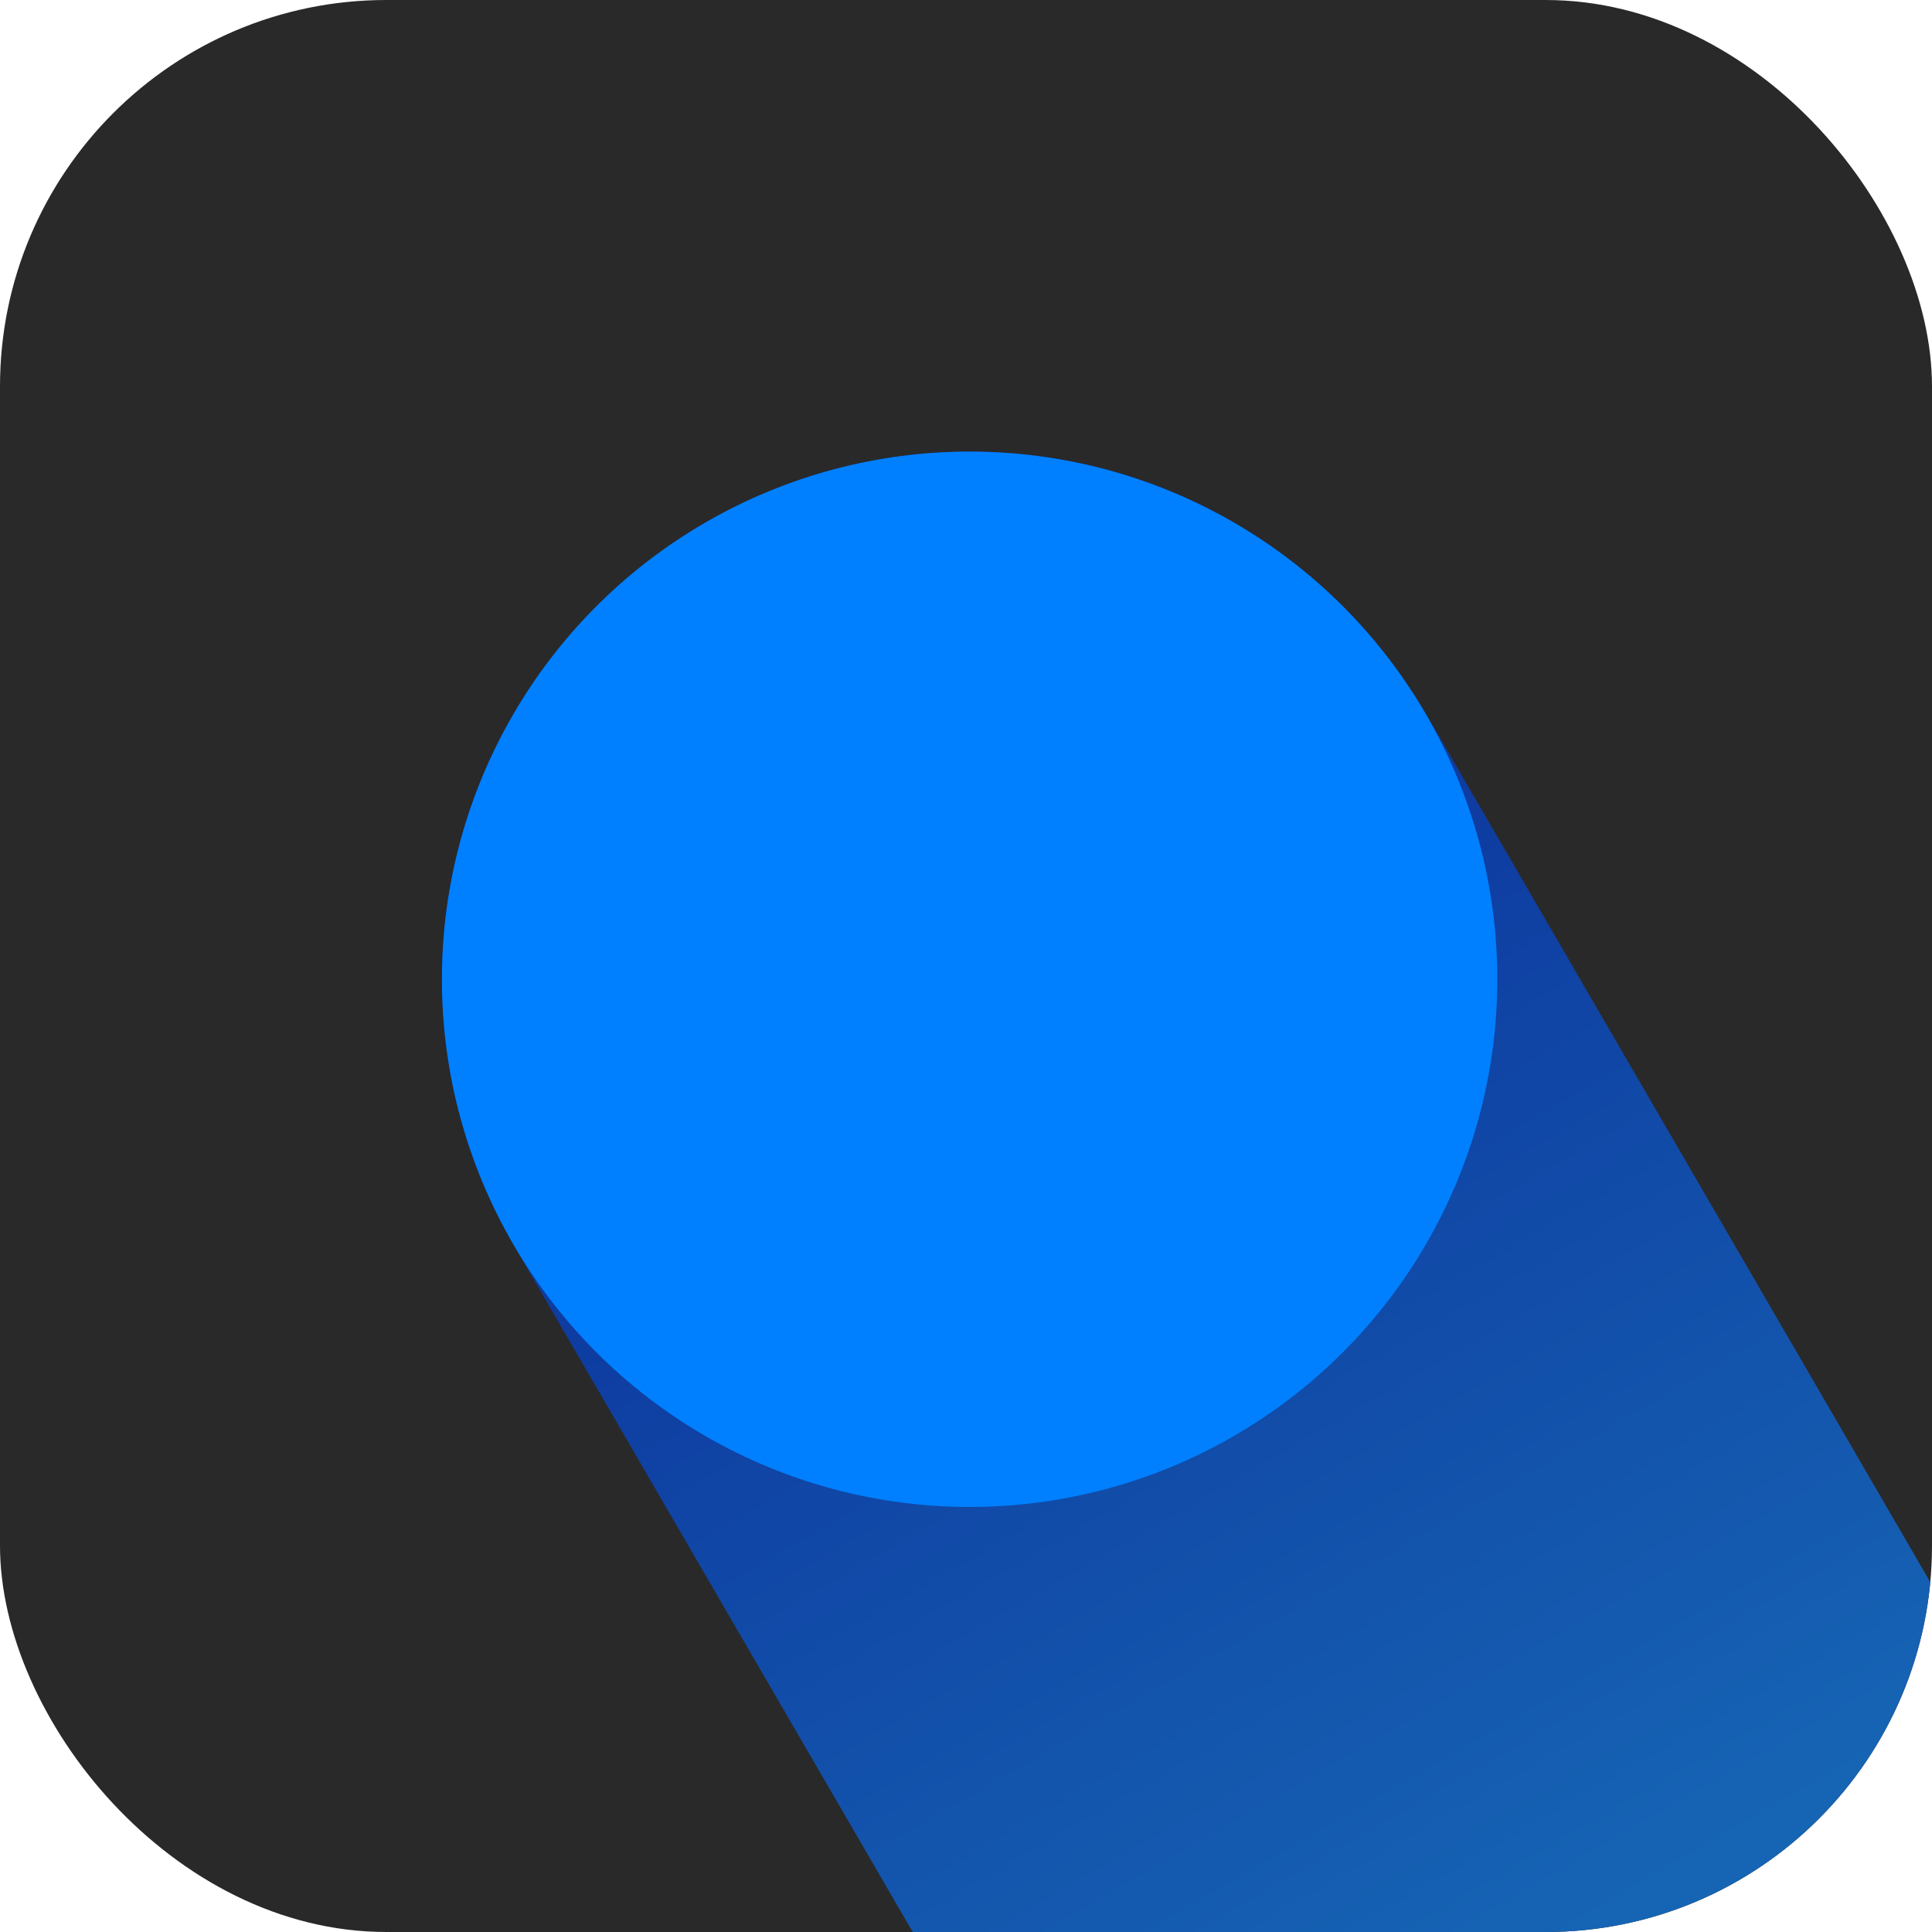 <?xml version="1.0" encoding="UTF-8"?>
<svg id="Layer_1" data-name="Layer 1" xmlns="http://www.w3.org/2000/svg" xmlns:xlink="http://www.w3.org/1999/xlink" viewBox="0 0 16 16">
  <defs>
    <style>
      .cls-1 {
        fill: none;
      }

      .cls-2 {
        fill: #0080ff;
      }

      .cls-3 {
        fill: #292929;
      }

      .cls-4 {
        fill: url(#linear-gradient);
      }

      .cls-5 {
        clip-path: url(#clippath);
      }
    </style>
    <clipPath id="clippath">
      <rect class="cls-1" width="16" height="16" rx="3.2" ry="3.2"/>
    </clipPath>
    <linearGradient id="linear-gradient" x1="8.5" y1="8.88" x2="14.72" y2="19.67" gradientUnits="userSpaceOnUse">
      <stop offset="0" stop-color="#0e3ca1"/>
      <stop offset="1" stop-color="#1a77bd"/>
    </linearGradient>
  </defs>
  <rect class="cls-3" width="16" height="16" rx="3.2" ry="3.2"/>
  <g class="cls-5">
    <g>
      <path class="cls-4" d="M11.82,5.93h0c-.76-1.31-2.17-2.19-3.79-2.19-2.41,0-4.37,1.96-4.37,4.37,0,.81.22,1.56.6,2.21h0s5.5,9.47,5.5,9.47h10.11L11.82,5.93Z"/>
      <circle class="cls-2" cx="8.03" cy="8.11" r="4.37"/>
    </g>
  </g>
</svg>